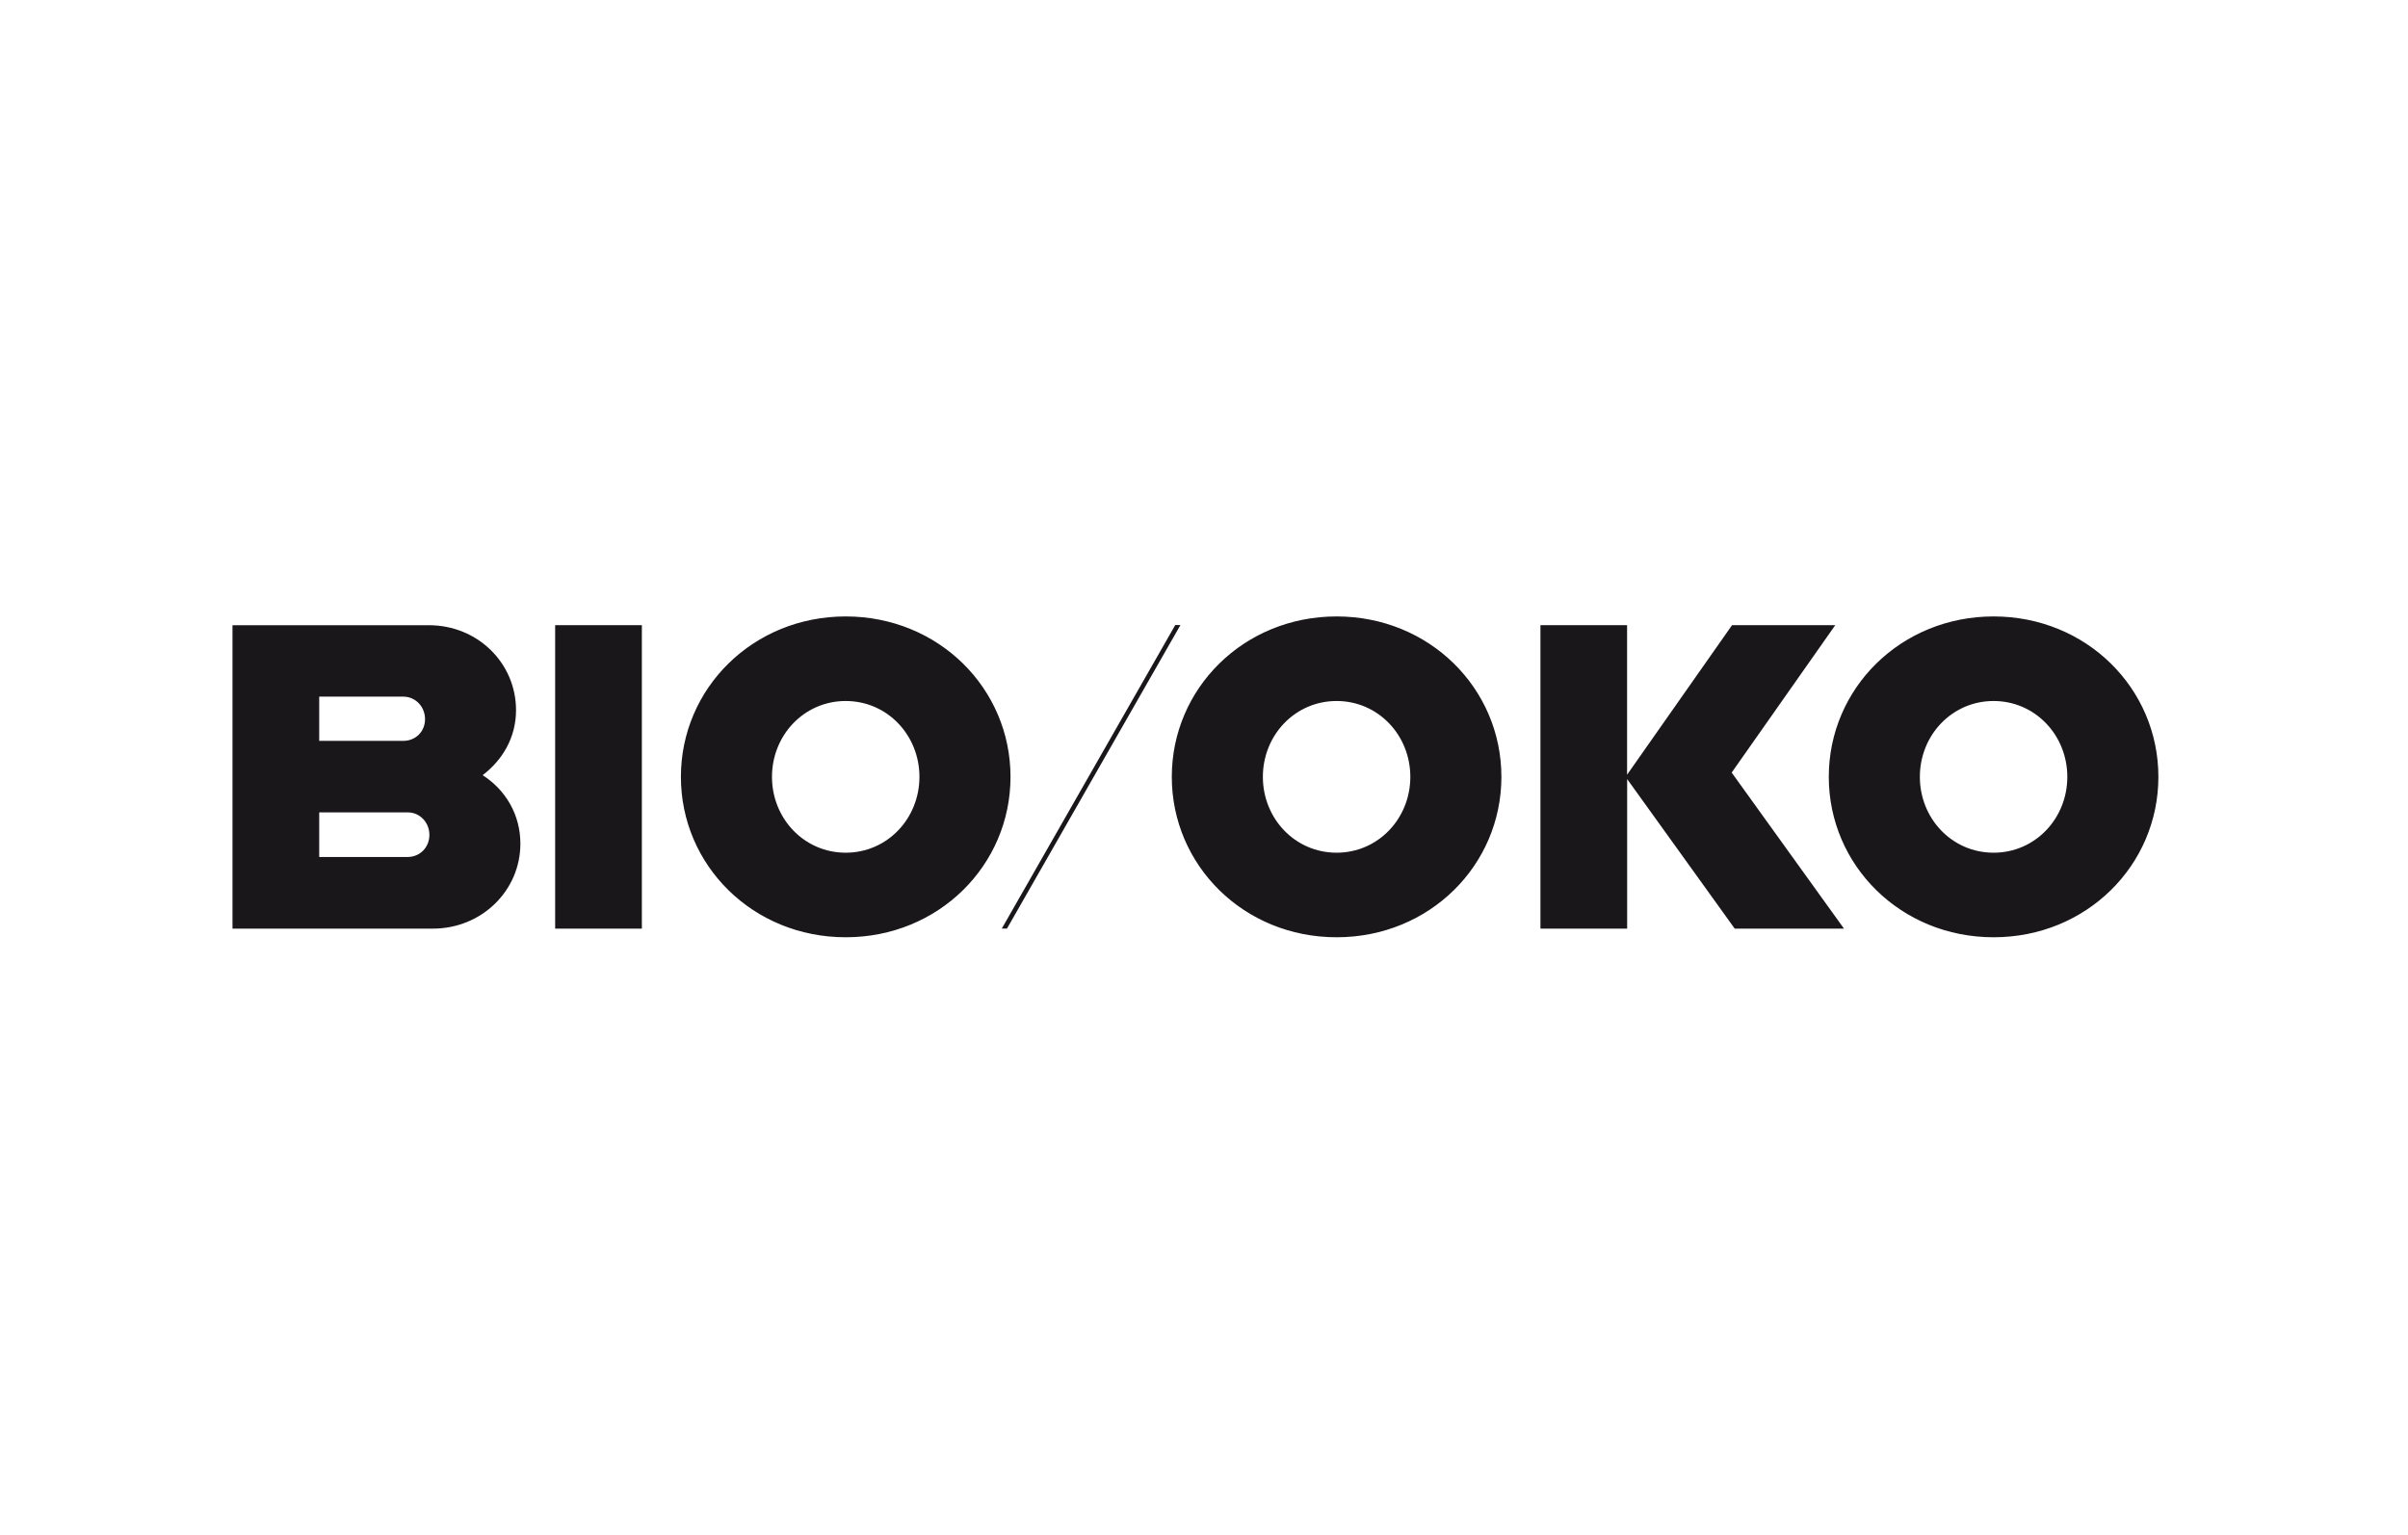 <svg xmlns="http://www.w3.org/2000/svg" viewBox="0 0 315.17 200.94"><path d="M30.43 81.84v39.73h26.22c6.41 0 11.46-4.99 11.46-11.12 0-3.8-1.93-7.04-4.94-8.97 2.61-1.99 4.37-4.94 4.37-8.51 0-6.13-4.99-11.12-11.41-11.12h-25.7Zm11.35 30.36v-5.85h11.58c1.59 0 2.84 1.31 2.84 2.95s-1.25 2.89-2.84 2.89H41.78Zm0-15.21V91.2h11.01c1.59 0 2.84 1.31 2.84 2.95s-1.25 2.84-2.84 2.84H41.78Zm42.23-15.15H72.66v39.73h11.35V81.84Zm5.11 19.86c0 11.58 9.42 21 21.57 21s21.57-9.42 21.57-21-9.42-21-21.57-21-21.57 9.42-21.57 21Zm11.92 0c0-5.45 4.2-9.93 9.65-9.93s9.65 4.48 9.65 9.93-4.2 9.93-9.65 9.93-9.65-4.48-9.65-9.93Zm30.08 19.86h.68l22.7-39.73h-.68l-22.7 39.73Zm22.25-19.86c0 11.58 9.42 21 21.57 21s21.57-9.42 21.57-21-9.42-21-21.57-21-21.57 9.42-21.57 21Zm11.92 0c0-5.45 4.2-9.93 9.65-9.93s9.65 4.48 9.65 9.93-4.2 9.93-9.65 9.93-9.65-4.48-9.65-9.93Zm47.68-19.86h-11.35v39.73h11.35v-19.58l14.08 19.58h14.3l-14.7-20.43 13.56-19.3H226.7l-13.74 19.58V81.84Zm26.39 19.86c0 11.58 9.42 21 21.57 21s21.57-9.42 21.57-21-9.42-21-21.57-21-21.57 9.42-21.57 21Zm11.92 0c0-5.45 4.2-9.93 9.65-9.93s9.65 4.48 9.65 9.93-4.2 9.93-9.65 9.93-9.65-4.48-9.65-9.93Z" style="fill:#1a171b"/></svg>
